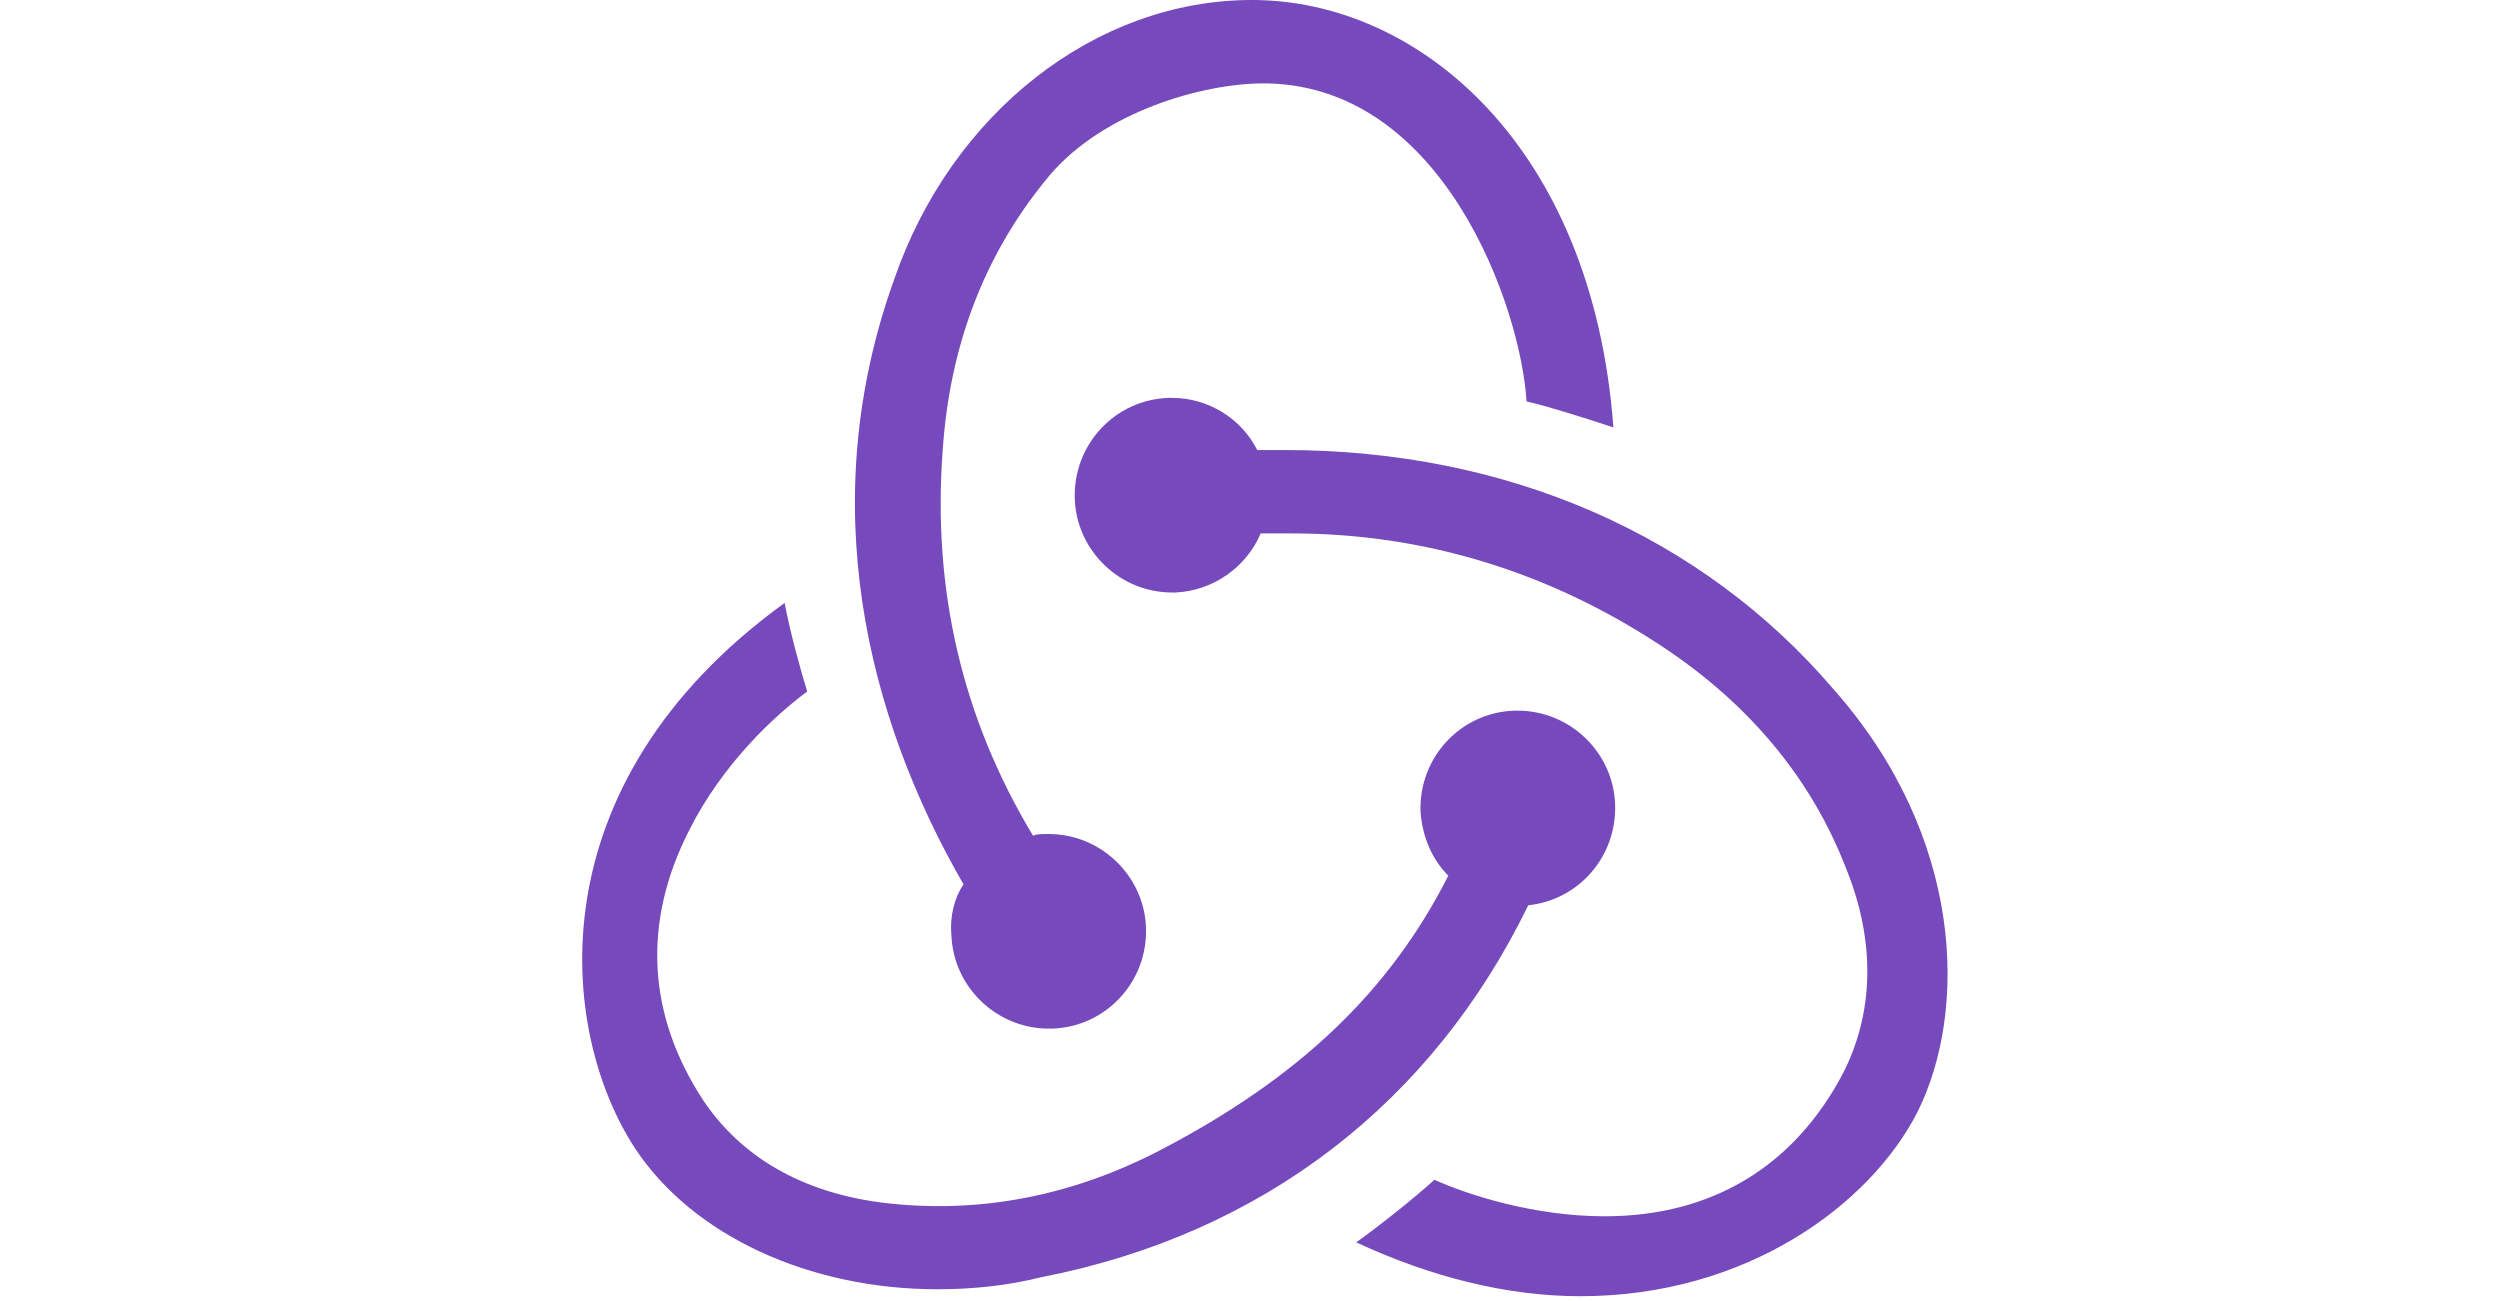 <svg width="146" height="76" viewBox="0 0 146 76" fill="none" xmlns="http://www.w3.org/2000/svg">
<g clip-path="url(#clip0_3651_136780)">
<path d="M89.25 52.868C92.192 52.563 94.425 50.026 94.323 46.982C94.222 43.938 91.685 41.503 88.641 41.503H88.438C85.293 41.604 82.857 44.242 82.959 47.388C83.06 48.91 83.669 50.229 84.582 51.142C81.132 57.941 75.856 62.913 67.941 67.074C62.563 69.915 56.983 70.93 51.402 70.219C46.836 69.611 43.284 67.581 41.052 64.233C37.805 59.26 37.5 53.882 40.24 48.504C42.168 44.648 45.212 41.807 47.14 40.386C46.734 39.067 46.125 36.835 45.821 35.211C31.108 45.866 32.63 60.275 37.094 67.074C40.443 72.147 47.241 75.293 54.75 75.293C56.779 75.293 58.809 75.09 60.838 74.583C73.826 72.046 83.669 64.334 89.25 52.868ZM107.108 40.285C99.397 31.254 88.032 26.282 75.044 26.282H73.421C72.507 24.455 70.579 23.237 68.448 23.237H68.246C65.1 23.339 62.665 25.977 62.766 29.123C62.868 32.167 65.404 34.602 68.448 34.602H68.651C70.884 34.501 72.812 33.08 73.624 31.152H75.45C83.162 31.152 90.467 33.385 97.063 37.748C102.136 41.097 105.789 45.46 107.819 50.737C109.544 54.998 109.442 59.159 107.616 62.711C104.775 68.089 100.006 71.031 93.715 71.031C89.656 71.031 85.8 69.814 83.77 68.9C82.654 69.915 80.625 71.539 79.204 72.553C83.567 74.583 88.032 75.699 92.294 75.699C102.035 75.699 109.239 70.321 111.979 64.943C114.922 59.057 114.719 48.91 107.108 40.285ZM55.562 54.593C55.663 57.637 58.2 60.072 61.244 60.072H61.447C64.593 59.971 67.028 57.332 66.927 54.187C66.825 51.142 64.288 48.707 61.244 48.707H61.041C60.838 48.707 60.534 48.707 60.331 48.809C56.171 41.908 54.446 34.399 55.055 26.282C55.46 20.193 57.49 14.917 61.041 10.553C63.984 6.799 69.666 4.972 73.522 4.871C84.278 4.668 88.844 18.062 89.148 23.44C90.467 23.745 92.7 24.455 94.222 24.962C93.004 8.524 82.857 0 73.116 0C63.984 0 55.562 6.596 52.213 16.337C47.546 29.326 50.59 41.807 56.272 51.65C55.765 52.36 55.46 53.476 55.562 54.593Z" fill="#764ABC"/>
</g>
<defs>
<clipPath id="clip0_3651_136780">
<rect width="79.738" height="76" fill="white" transform="translate(34)"/>
</clipPath>
</defs>
</svg>
